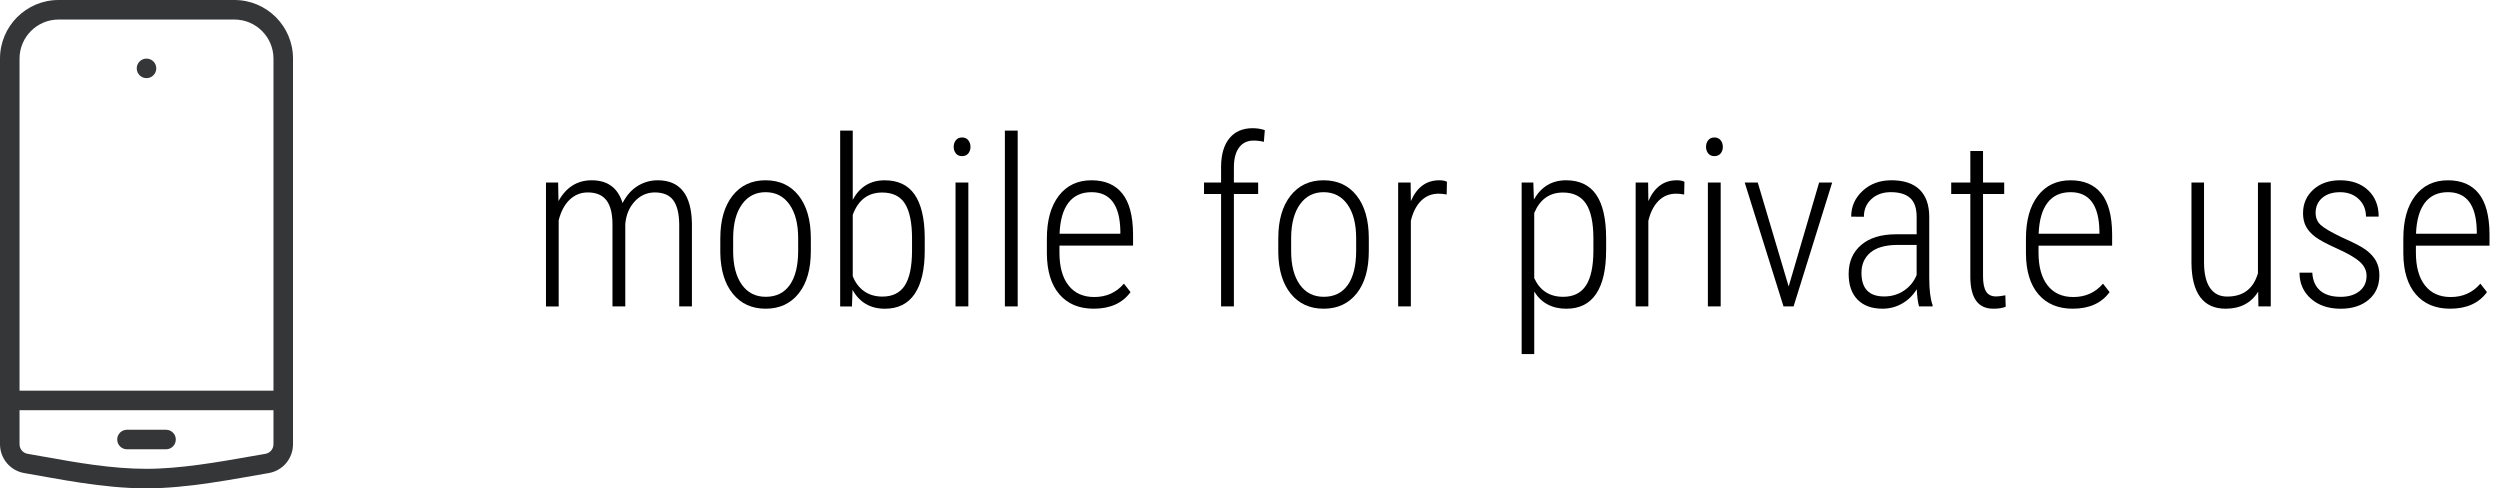 <?xml version="1.0" encoding="utf-8"?>
<!-- Generator: Adobe Illustrator 26.3.1, SVG Export Plug-In . SVG Version: 6.00 Build 0)  -->
<svg version="1.1" id="Handy_zur_Privatnutzung" xmlns="http://www.w3.org/2000/svg" xmlns:xlink="http://www.w3.org/1999/xlink"
	 x="0px" y="0px" width="127.981px" height="25px" viewBox="0 0 127.981 25" style="enable-background:new 0 0 127.981 25;"
	 xml:space="preserve">
<style type="text/css">
	.st0{fill:#353638;}
	.st1{fill-rule:evenodd;clip-rule:evenodd;fill:#353739;}
	.st2{fill:#353638;stroke:#353739;stroke-width:0.249;stroke-miterlimit:10;}
</style>
<path id="Handy" class="st0" d="M12,0H3C1.343,0,0,1.343,0,3v19.74c0,0.731,0.522,1.355,1.243,1.478
	C2.978,24.512,5.25,25,7.5,25c2.125,0,4.522-0.488,6.257-0.783C14.478,24.095,15,23.471,15,22.74V3
	C15,1.343,13.657,0,12,0z M14,22.74c0,0.245-0.172,0.451-0.41,0.492c-0.26,0.044-0.536,0.093-0.823,0.143
	C11.187,23.653,9.221,24,7.5,24c-1.784,0-3.58-0.322-5.165-0.606c-0.322-0.058-0.631-0.113-0.925-0.163
	C1.172,23.191,1,22.984,1,22.74V21h13V22.74z M14,20H1V3c0-1.103,0.897-2,2-2h9c1.103,0,2,0.897,2,2V20z M8,3.5
	C8,3.776,7.776,4,7.5,4S7,3.776,7,3.5S7.224,3,7.5,3S8,3.224,8,3.5z M6,22.5C6,22.224,6.224,22,6.5,22h2
	C8.776,22,9,22.224,9,22.5S8.776,23,8.5,23h-2C6.224,23,6,22.776,6,22.5z"/>
<g>
	<path d="M28.572,9.346l0.018,0.949c0.395-0.711,0.961-1.066,1.699-1.066c0.816,0,1.344,0.389,1.582,1.166
		c0.199-0.387,0.456-0.678,0.77-0.873s0.657-0.293,1.028-0.293c1.141,0,1.725,0.734,1.752,2.203v4.254h-0.65v-4.213
		c-0.008-0.547-0.109-0.954-0.305-1.222s-0.516-0.401-0.961-0.401c-0.402,0.008-0.742,0.164-1.02,0.469
		s-0.435,0.688-0.475,1.148v4.219h-0.656v-4.195c0-0.555-0.102-0.967-0.308-1.236s-0.524-0.404-0.958-0.404
		c-0.355,0-0.663,0.123-0.923,0.369s-0.448,0.598-0.565,1.055v4.412h-0.65V9.346H28.572z"/>
	<path d="M36.875,12.194c0-0.914,0.207-1.637,0.621-2.168s0.979-0.797,1.693-0.797c0.719,0,1.284,0.262,1.696,0.785
		s0.62,1.244,0.624,2.162v0.674c0,0.93-0.208,1.654-0.624,2.174s-0.978,0.779-1.685,0.779
		s-1.268-0.254-1.682-0.762s-0.629-1.207-0.644-2.098V12.194z M37.531,12.847c0,0.73,0.147,1.303,0.442,1.721
		c0.295,0.417,0.704,0.626,1.228,0.626c0.535,0,0.944-0.201,1.228-0.603s0.427-0.977,0.431-1.727v-0.673
		c0-0.73-0.148-1.304-0.445-1.724s-0.705-0.629-1.225-0.629c-0.504,0-0.904,0.205-1.201,0.615
		s-0.449,0.973-0.457,1.691V12.847z"/>
	<path d="M47.34,12.815c0,0.977-0.171,1.719-0.513,2.227s-0.851,0.762-1.526,0.762
		c-0.746,0-1.299-0.322-1.658-0.967l-0.029,0.85h-0.604v-9h0.644v3.545c0.355-0.668,0.9-1.002,1.635-1.002
		c0.684,0,1.193,0.241,1.529,0.724s0.51,1.202,0.521,2.159V12.815z M46.69,12.223
		c0-0.805-0.119-1.4-0.357-1.787S45.703,9.856,45.16,9.856c-0.723,0-1.225,0.381-1.506,1.143v3.141
		c0.133,0.332,0.328,0.589,0.586,0.77s0.568,0.273,0.932,0.273c0.519,0,0.901-0.189,1.145-0.565
		s0.368-0.964,0.372-1.761V12.223z"/>
	<path d="M48.822,7.518c0-0.133,0.037-0.246,0.111-0.34s0.18-0.141,0.316-0.141s0.243,0.047,0.319,0.141
		s0.114,0.207,0.114,0.34s-0.038,0.245-0.114,0.337S49.387,7.993,49.25,7.993s-0.242-0.046-0.316-0.138
		S48.822,7.651,48.822,7.518z M49.572,15.686H48.916V9.346h0.656V15.686z"/>
	<path d="M52.098,15.686h-0.656v-9h0.656V15.686z"/>
	<path d="M55.988,15.803c-0.746,0-1.33-0.244-1.752-0.732s-0.637-1.184-0.644-2.086v-0.773
		c0-0.93,0.203-1.659,0.609-2.188S55.166,9.229,55.877,9.229c0.688,0,1.212,0.225,1.573,0.674
		s0.546,1.137,0.554,2.062v0.609h-3.768v0.357c0,0.727,0.155,1.287,0.466,1.682s0.749,0.592,1.315,0.592
		c0.625,0,1.131-0.229,1.518-0.685l0.34,0.434C57.461,15.52,56.832,15.803,55.988,15.803z M55.877,9.838
		c-0.512,0-0.905,0.181-1.181,0.542s-0.427,0.89-0.454,1.585h3.111v-0.17C57.322,10.491,56.83,9.838,55.877,9.838z
		"/>
	<path d="M62.51,15.686V9.932h-0.873V9.346h0.873v-0.832c0.008-0.629,0.153-1.111,0.436-1.447
		s0.675-0.504,1.175-0.504c0.227,0,0.435,0.033,0.627,0.1l-0.047,0.598c-0.172-0.043-0.348-0.065-0.527-0.065
		c-0.316,0-0.564,0.118-0.741,0.354S63.166,8.126,63.166,8.567v0.779h1.242v0.586H63.166v5.754H62.51z"/>
	<path d="M65.439,12.194c0-0.914,0.207-1.637,0.621-2.168s0.979-0.797,1.693-0.797c0.719,0,1.284,0.262,1.696,0.785
		s0.62,1.244,0.624,2.162v0.674c0,0.93-0.208,1.654-0.624,2.174s-0.978,0.779-1.685,0.779
		s-1.268-0.254-1.682-0.762s-0.629-1.207-0.644-2.098V12.194z M66.096,12.847c0,0.73,0.147,1.303,0.442,1.721
		c0.295,0.417,0.704,0.626,1.228,0.626c0.535,0,0.944-0.201,1.228-0.603s0.427-0.977,0.431-1.727v-0.673
		c0-0.73-0.148-1.304-0.445-1.724s-0.705-0.629-1.225-0.629c-0.504,0-0.904,0.205-1.201,0.615
		s-0.449,0.973-0.457,1.691V12.847z"/>
	<path d="M74.059,9.956c-0.156-0.027-0.293-0.041-0.41-0.041c-0.359,0-0.661,0.123-0.905,0.369
		s-0.417,0.588-0.519,1.025v4.377h-0.65V9.346h0.639l0.012,0.949c0.309-0.711,0.793-1.066,1.453-1.066
		c0.172,0,0.303,0.025,0.393,0.076L74.059,9.956z"/>
	<path d="M82.221,12.815c0,0.977-0.17,1.719-0.51,2.227s-0.848,0.762-1.523,0.762
		c-0.734,0-1.283-0.293-1.647-0.879v3.199h-0.644V9.346h0.598l0.029,0.867c0.375-0.656,0.924-0.984,1.647-0.984
		c0.684,0,1.195,0.242,1.535,0.727s0.512,1.225,0.516,2.221V12.815z M81.57,12.221c0-0.811-0.126-1.409-0.378-1.791
		S80.547,9.856,80.012,9.856c-0.688,0-1.178,0.349-1.471,1.048v3.336c0.293,0.636,0.787,0.954,1.482,0.954
		c0.523,0,0.911-0.191,1.163-0.574s0.38-0.971,0.384-1.768V12.221z"/>
	<path d="M86.217,9.956c-0.156-0.027-0.293-0.041-0.41-0.041c-0.359,0-0.661,0.123-0.905,0.369
		s-0.417,0.588-0.519,1.025v4.377h-0.65V9.346h0.639l0.012,0.949c0.309-0.711,0.793-1.066,1.453-1.066
		c0.172,0,0.303,0.025,0.393,0.076L86.217,9.956z"/>
	<path d="M87.336,7.518c0-0.133,0.037-0.246,0.111-0.34s0.18-0.141,0.316-0.141s0.243,0.047,0.319,0.141
		s0.114,0.207,0.114,0.34S88.159,7.763,88.083,7.855s-0.183,0.138-0.319,0.138s-0.242-0.046-0.316-0.138
		S87.336,7.651,87.336,7.518z M88.086,15.686h-0.656V9.346h0.656V15.686z"/>
	<path d="M91.566,14.666l1.559-5.32h0.668l-1.975,6.34h-0.516l-1.986-6.34h0.668L91.566,14.666z"/>
	<path d="M98.24,15.686c-0.059-0.203-0.098-0.496-0.117-0.879c-0.195,0.316-0.446,0.561-0.753,0.735
		s-0.64,0.261-0.999,0.261c-0.547,0-0.973-0.154-1.277-0.463s-0.457-0.748-0.457-1.318
		c0-0.621,0.212-1.113,0.636-1.477s1.009-0.547,1.755-0.551h1.09v-0.885c0-0.453-0.112-0.778-0.337-0.976
		s-0.554-0.296-0.987-0.296c-0.402,0-0.732,0.117-0.99,0.352s-0.387,0.537-0.387,0.908l-0.65-0.006
		c0-0.519,0.195-0.96,0.586-1.321s0.881-0.542,1.471-0.542c0.637,0,1.119,0.16,1.447,0.48s0.492,0.787,0.492,1.4
		v3.111c0,0.621,0.057,1.086,0.17,1.395v0.07H98.24z M96.453,15.176c0.383,0,0.722-0.1,1.017-0.299
		s0.511-0.465,0.647-0.797v-1.541h-1.031c-0.594,0.008-1.041,0.14-1.342,0.396s-0.451,0.601-0.451,1.034
		C95.293,14.774,95.68,15.176,96.453,15.176z"/>
	<path d="M101.516,7.729v1.617h1.084v0.586h-1.084v4.213c0,0.348,0.052,0.606,0.155,0.776s0.276,0.255,0.519,0.255
		c0.105,0,0.262-0.019,0.469-0.059l0.018,0.586c-0.148,0.066-0.361,0.1-0.639,0.1
		c-0.762,0-1.152-0.523-1.172-1.57V9.932h-0.979V9.346h0.979V7.729H101.516z"/>
	<path d="M106.109,15.803c-0.746,0-1.33-0.244-1.752-0.732s-0.637-1.184-0.644-2.086v-0.773
		c0-0.93,0.203-1.659,0.609-2.188s0.965-0.794,1.676-0.794c0.688,0,1.212,0.225,1.573,0.674
		s0.546,1.137,0.554,2.062v0.609h-3.768v0.357c0,0.727,0.155,1.287,0.466,1.682s0.749,0.592,1.315,0.592
		c0.625,0,1.131-0.229,1.518-0.685l0.34,0.434C107.582,15.52,106.953,15.803,106.109,15.803z M105.998,9.838
		c-0.512,0-0.905,0.181-1.181,0.542s-0.427,0.89-0.454,1.585h3.111v-0.17
		C107.443,10.491,106.951,9.838,105.998,9.838z"/>
	<path d="M115.602,14.93c-0.359,0.582-0.916,0.873-1.67,0.873c-0.574,0-1.008-0.199-1.301-0.598
		s-0.441-0.984-0.445-1.758V9.346h0.644v4.084c0,0.574,0.102,1.01,0.305,1.307s0.496,0.445,0.879,0.445
		c0.82,0,1.346-0.398,1.576-1.195V9.346h0.656v6.34h-0.633L115.602,14.93z"/>
	<path d="M121.15,14.123c0-0.273-0.113-0.511-0.34-0.716c-0.227-0.205-0.61-0.429-1.151-0.673
		c-0.541-0.243-0.919-0.446-1.134-0.608s-0.373-0.339-0.475-0.53s-0.152-0.418-0.152-0.68
		c0-0.488,0.176-0.892,0.527-1.21s0.807-0.477,1.365-0.477c0.602,0,1.082,0.17,1.441,0.51
		s0.539,0.789,0.539,1.348h-0.65c0-0.359-0.123-0.657-0.369-0.894s-0.566-0.354-0.961-0.354
		c-0.383,0-0.686,0.098-0.911,0.293s-0.337,0.449-0.337,0.762c0,0.254,0.086,0.461,0.258,0.621
		s0.543,0.377,1.113,0.65c0.59,0.258,0.996,0.471,1.219,0.639s0.391,0.354,0.504,0.56s0.17,0.448,0.17,0.73
		c0,0.523-0.182,0.94-0.545,1.248s-0.842,0.463-1.435,0.463c-0.629,0-1.138-0.172-1.526-0.516
		s-0.583-0.787-0.583-1.33h0.656c0.019,0.393,0.151,0.697,0.396,0.913s0.597,0.324,1.058,0.324
		c0.398,0,0.719-0.098,0.961-0.292S121.15,14.447,121.15,14.123z"/>
	<path d="M125.428,15.803c-0.746,0-1.33-0.244-1.752-0.732s-0.637-1.184-0.644-2.086v-0.773
		c0-0.93,0.203-1.659,0.609-2.188s0.965-0.794,1.676-0.794c0.688,0,1.212,0.225,1.573,0.674
		s0.546,1.137,0.554,2.062v0.609h-3.768v0.357c0,0.727,0.155,1.287,0.466,1.682s0.749,0.592,1.315,0.592
		c0.625,0,1.131-0.229,1.518-0.685l0.34,0.434C126.9,15.52,126.272,15.803,125.428,15.803z M125.316,9.838
		c-0.512,0-0.905,0.181-1.181,0.542s-0.427,0.89-0.454,1.585h3.111v-0.17
		C126.762,10.491,126.269,9.838,125.316,9.838z"/>
</g>
</svg>
